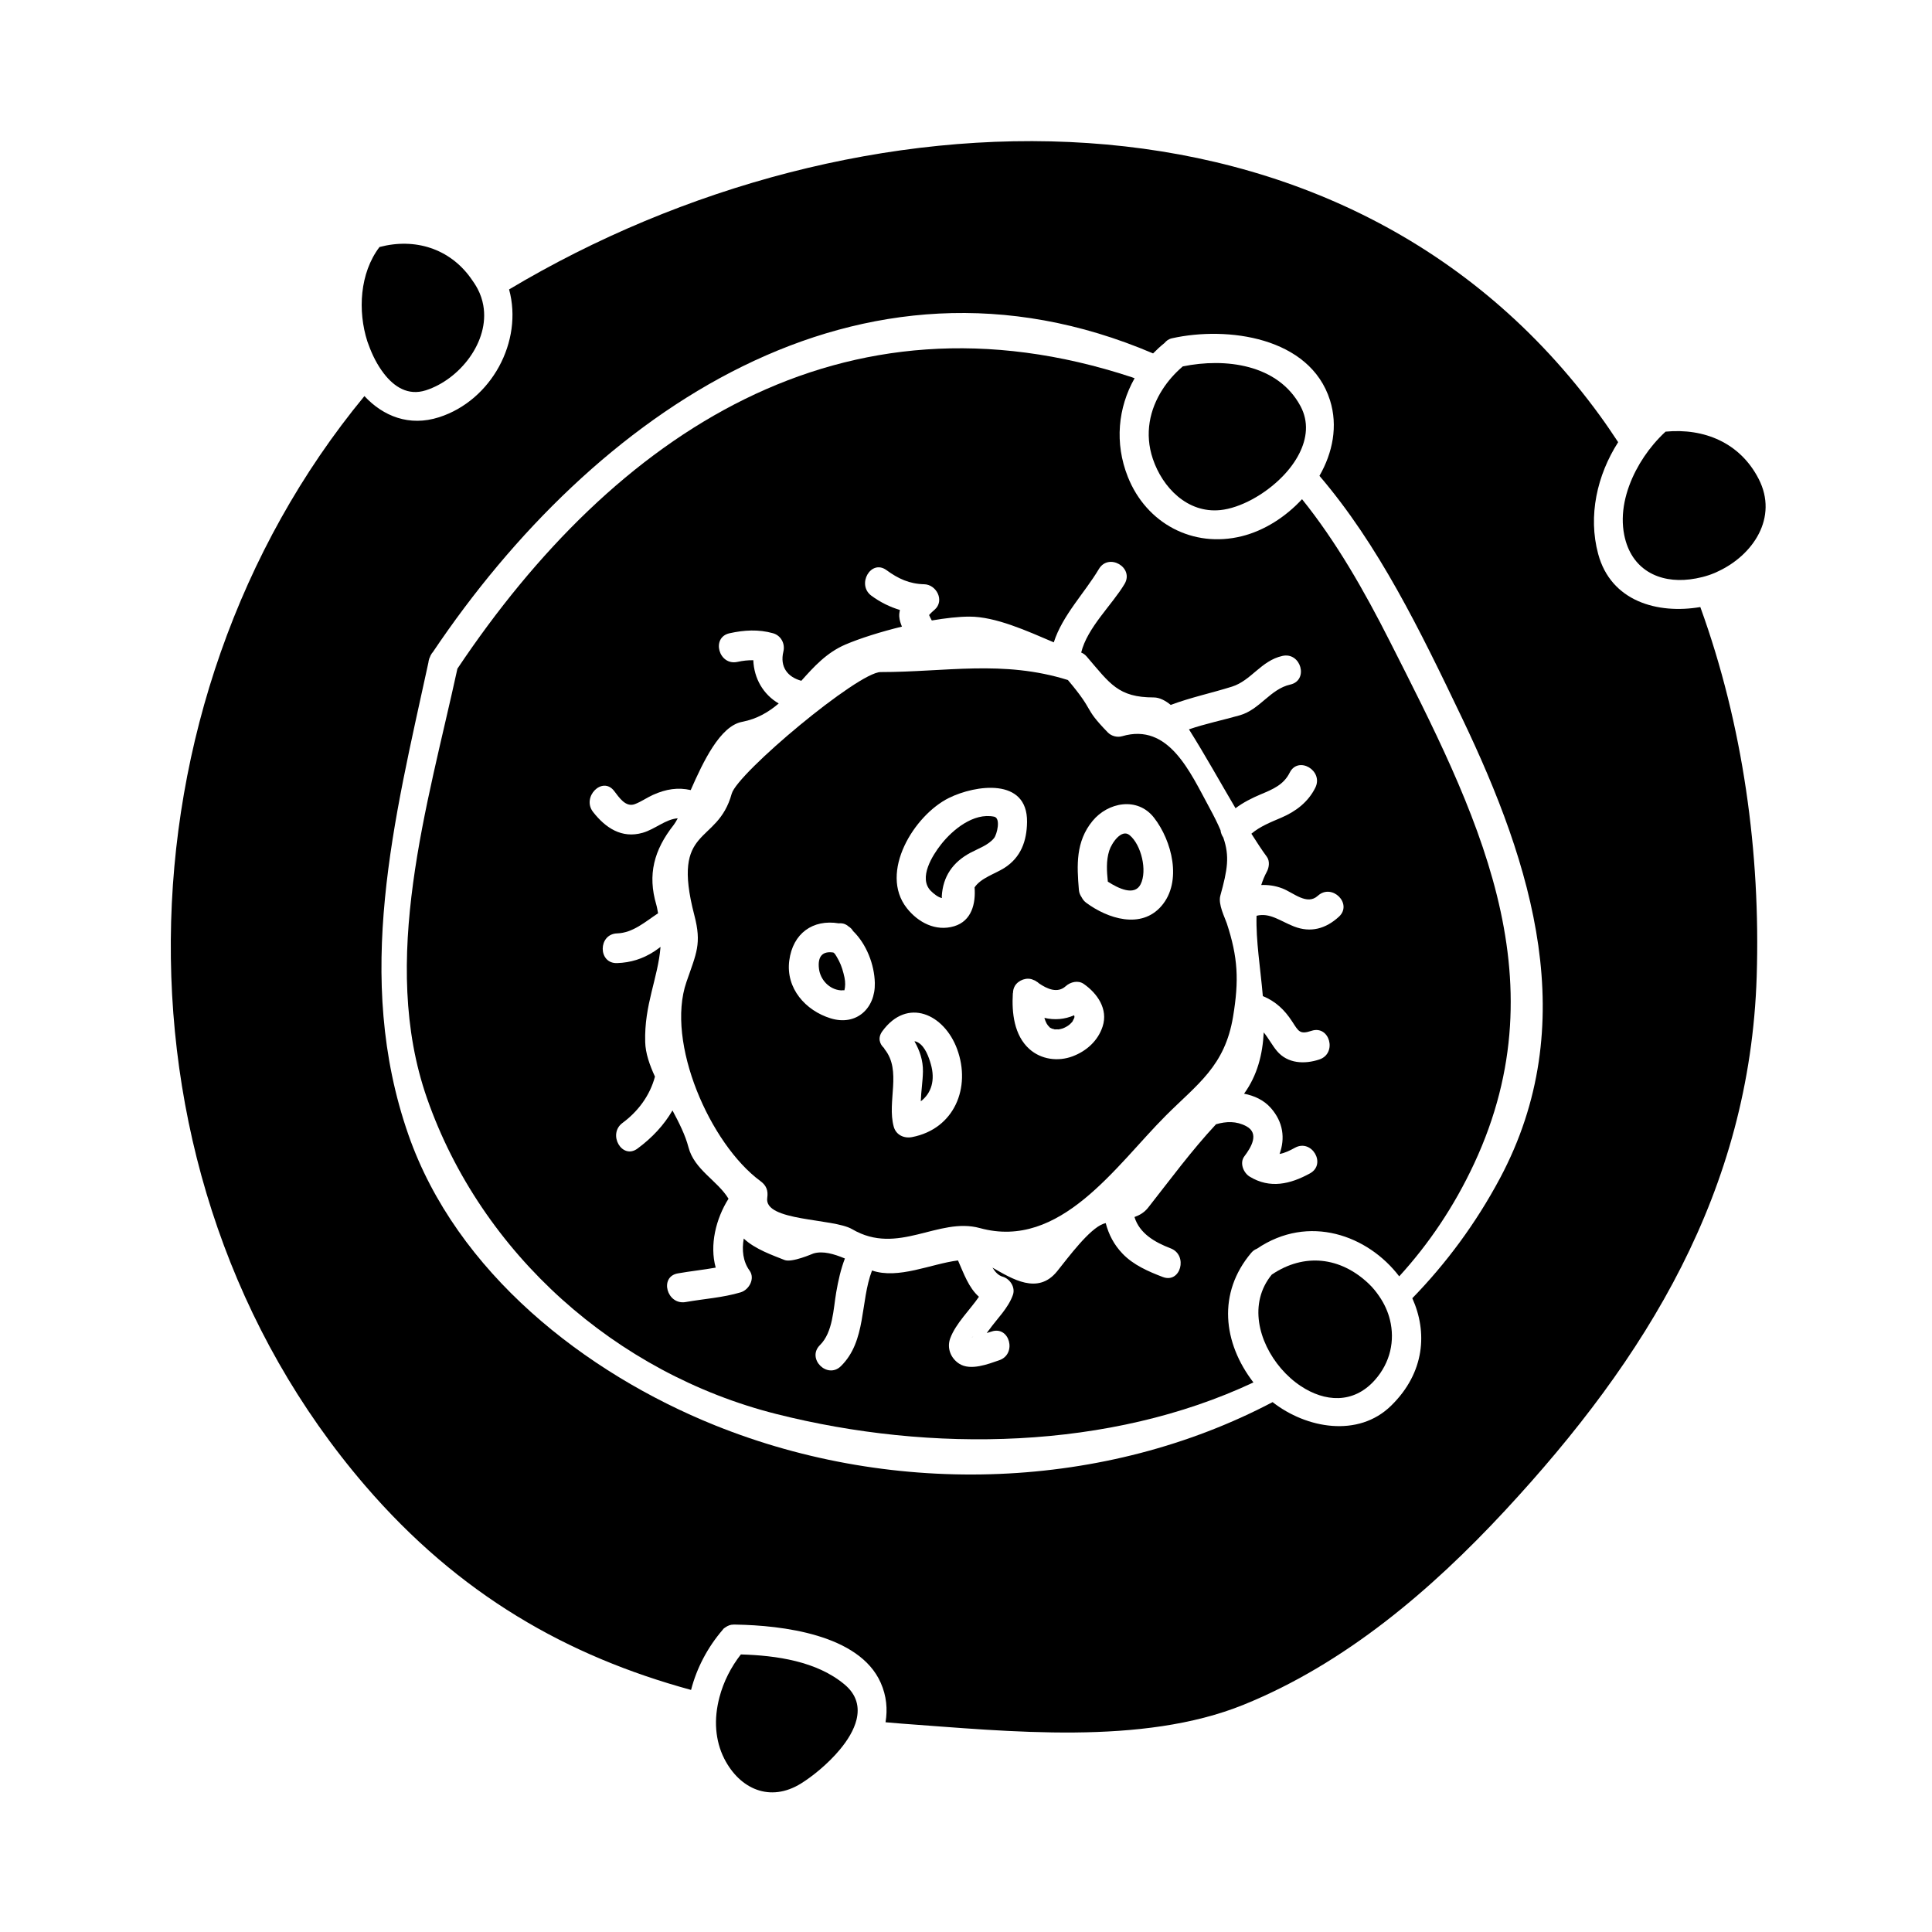 <?xml version="1.0" encoding="UTF-8"?>
<!-- Uploaded to: SVG Repo, www.svgrepo.com, Generator: SVG Repo Mixer Tools -->
<svg fill="#000000" width="800px" height="800px" version="1.1" viewBox="144 144 512 512" xmlns="http://www.w3.org/2000/svg">
 <g>
  <path d="m446.27 378.35c1.832-3.609 0.168-10.508-2.93-13.035-2.125-1.742-4.75 2.125-5.383 4.125-0.855 2.715-0.645 5.449-0.371 8.207 2.754 1.777 7.062 3.902 8.684 0.703z"/>
  <path d="m356.3 616.63c2.938-1.828 7.043-5.106 10.223-8.91 2.109-2.519 3.801-5.273 4.465-8.004 0.797-3.289 0.121-6.551-3.16-9.301-7.363-6.176-18.062-7.699-27.492-7.973-2.57 3.269-4.582 7.184-5.672 11.336-0.738 2.816-1.086 5.719-0.852 8.586 0.215 2.644 0.883 5.254 2.125 7.699 4.106 8.055 12.137 11.684 20.363 6.566z"/>
  <path d="m366.89 406.46c0.004 0 0.703-0.059 0.891-0.031 0.246-0.914 0.273-2.184 0.016-3.387-0.332-1.516-0.75-3.039-1.469-4.418-0.363-0.688-0.738-1.379-1.203-2.012 0.117 0.156-0.066 0.004-0.27-0.184-2.883-0.441-4.199 1.035-3.824 4.25 0.344 2.977 2.766 5.586 5.859 5.781z"/>
  <path d="m422.23 416.32c0.043 0.02 0.02 0.004 0.09 0.047 0.094 0.051 0.355 0.18 0.488 0.242 0.309 0.074 0.66 0.156 0.699 0.195 0.426-0.004 1.012-0.031 0.988 0.012 0.383-0.074 0.77-0.148 1.145-0.273 0.094-0.031 0.355-0.152 0.492-0.211 0.168-0.09 0.336-0.168 0.504-0.262 0.199-0.121 0.395-0.246 0.586-0.379 0.109-0.09 0.242-0.195 0.293-0.242 0.215-0.199 0.426-0.402 0.613-0.625 0.047-0.051 0.031-0.027 0.059-0.059 0.016-0.027 0.004-0.004 0.027-0.043 0.133-0.203 0.418-0.898 0.453-0.902 0.02-0.066 0.035-0.137 0.059-0.211 0.004-0.078 0.012-0.156 0.012-0.215 0-0.031 0.004-0.012 0.004-0.035-0.027-0.102-0.062-0.199-0.09-0.301-2.523 1.117-5.231 1.312-7.883 0.688 0.371 1.223 0.746 1.898 1.363 2.457 0.078 0.082 0.062 0.082 0.098 0.117z"/>
  <path d="m388.02 435.85c2.824-2.129 3.871-5.641 2.656-9.852-0.547-1.898-1.48-4.555-3.281-5.668-0.418-0.258-0.746-0.363-1.055-0.371 1.391 2.43 2.297 5.055 2.25 8.031-0.051 2.625-0.496 5.25-0.57 7.859z"/>
  <path d="m467.39 279.18c5.207-0.531 11.75-4.047 16.484-8.902 1.816-1.859 3.344-3.91 4.441-6.07 2.043-4.031 2.562-8.418 0.324-12.59-5.973-11.109-19.91-12.824-31.195-10.516-0.059 0.047-0.109 0.102-0.164 0.148-2.019 1.746-3.758 3.727-5.16 5.894-3.473 5.367-4.84 11.809-2.617 18.426 2.559 7.644 9.195 14.492 17.887 13.609z"/>
  <path d="m509.57 487.61c-0.809-1.191-1.715-2.336-2.809-3.379-7.543-7.191-17.168-8.23-25.73-2.449-6.203 7.578-3.559 17.855 2.449 24.875 1.574 1.836 3.352 3.422 5.285 4.695 6.234 4.121 13.832 4.828 19.57-1.605 4.156-4.66 5.359-10.512 4.019-15.965-0.527-2.164-1.473-4.242-2.785-6.172z"/>
  <path d="m401.94 498.28c-0.445 0.012-0.633 0.121 0 0z"/>
  <path d="m367.78 406.46v0.016c0.012-0.035-0.012 0.004-0.016-0.004-0.016 0.012 0.016 0.016-0.059 0.035 0.078-0.02 0.078-0.02 0.125-0.035-0.039 0.027-0.039 0.004-0.051-0.012z"/>
  <path d="m393.64 381.98c-0.012-0.141-0.074-0.25-0.062-0.402 0.293-5.336 2.953-9.125 7.644-11.617 2.031-1.082 4.766-2.016 6.231-3.883 0.766-0.98 1.82-5.269 0.004-5.648-5.465-1.133-11.043 3.481-14.105 7.398-2.242 2.859-6.031 8.832-2.688 12.258 0.77 0.789 2.074 1.801 2.977 1.895z"/>
  <path d="m345.52 457c1.578 1.16 2.094 2.516 1.809 4.445-0.938 6.269 17.5 5.367 22.496 8.301 12.164 7.137 22.84-3.32 33.863-0.289 21.344 5.871 36.023-16.562 49.293-29.836 8.387-8.387 15.625-13.074 17.797-26.199 1.594-9.621 1.309-15.695-1.668-24.742-0.504-1.516-2.336-5.027-1.715-7.293 1.922-6.973 2.508-10.438 0.797-15.414-0.383-0.586-0.668-1.242-0.738-1.957-0.738-1.73-1.676-3.637-2.949-5.973-5.148-9.473-10.785-22.551-23.113-18.941-1.328 0.387-2.867-0.02-3.824-1.012-6.723-6.922-3.144-5.09-10.562-13.875-17.238-5.383-32.363-2.109-49.629-2.109-5.984 0-37.973 26.785-39.469 32.238-3.824 13.887-16.168 8.164-9.898 32.211 1.973 7.578 0.562 9.977-2.094 17.676-5.555 16.031 6.258 42.953 19.605 52.77zm87.992-95.41c4.074-4.984 11.918-6.523 16.305-0.902 4.734 6.066 7.574 16.918 1.984 23.402-5.394 6.262-14.281 3.344-19.938-0.844-0.562-0.414-0.938-0.914-1.207-1.441-0.371-0.547-0.672-1.164-0.738-1.957-0.559-6.566-0.852-12.82 3.594-18.258zm-15.629 42.113c0.105 0.031 0.188 0.074 0.289 0.109 0.051 0.035 0.121 0.031 0.172 0.066 0.074 0.051 0.148 0.109 0.219 0.164 0.289 0.156 0.555 0.332 0.781 0.562 2.152 1.469 4.902 2.723 7.078 0.75 1.238-1.125 3.273-1.648 4.769-0.613 3.625 2.516 6.519 6.68 5.016 11.289-1.234 3.789-4.258 6.504-7.93 7.894-3.867 1.469-8.387 0.871-11.5-1.938-4.039-3.633-4.672-9.613-4.367-14.711 0.004-0.066 0.043-0.117 0.047-0.184 0.016-0.594 0.137-1.195 0.492-1.805 0.914-1.543 3.227-2.445 4.934-1.586zm-22.41-48.238c7.043-3.484 20.852-5.473 20.703 6.375-0.062 5.031-1.625 9.387-6.019 12.18-2.461 1.562-6.234 2.656-7.883 5.148 0.332 4.234-0.746 8.891-5.41 10.293-4.875 1.465-9.555-0.988-12.559-4.812-7.41-9.453 1.922-24.609 11.168-29.184zm-17.648 61.824c6.633-9.078 16.398-4.559 19.816 4.719 3.773 10.223-0.75 21.176-11.945 23.336-2.106 0.41-4.242-0.562-4.844-2.75-1.844-6.68 2.184-14.824-2.414-20.539-0.078-0.102-0.094-0.203-0.156-0.305-1.195-1.078-1.723-2.734-0.457-4.461zm-24.66-18.738c0.945-7.211 6.246-10.98 13.105-9.859 0.75-0.082 1.547 0.035 2.379 0.637 0.047 0.031 0.078 0.09 0.121 0.121 0.555 0.336 1.008 0.754 1.285 1.27 3.59 3.484 5.668 8.922 5.785 13.766 0.164 6.758-4.918 11.477-11.719 9.383-6.637-2.051-11.926-7.945-10.957-15.316z"/>
  <path d="m327.14 591.85c1.492-5.805 4.391-11.301 8.371-15.926 0.074-0.082 0.121-0.172 0.195-0.25 0.172-0.199 0.371-0.273 0.555-0.426 0.309-0.219 0.652-0.402 1.035-0.535 0.352-0.133 0.715-0.18 1.07-0.172 0.043 0 0.074-0.02 0.117-0.02 0.164 0 0.34 0.012 0.508 0.012 12.145 0.215 32.684 2.547 38.395 15.391 1.559 3.5 1.863 7.043 1.289 10.492 1.434 0.117 2.852 0.258 4.297 0.363 28.309 2.035 63.688 5.902 90.621-5.016 26.84-10.883 49.645-30.328 69.195-51.383 37.621-40.516 64.945-84.844 66.754-141.61 1.035-32.684-3.594-66.637-14.941-97.895-11.336 1.922-23.688-1.496-27.074-14.082-2.723-10.109-0.285-20.883 5.301-29.613-1.539-2.324-3.098-4.633-4.734-6.891-67.945-93.523-197.66-88.281-289.18-33.586 3.769 13.777-4.68 29.422-18.566 33.871-7.902 2.531-14.82-0.285-19.773-5.609-66.891 81.062-69.977 207.09 0.137 288.68 24.941 29.023 53.645 45.258 86.426 54.203zm-69.602-272.32c0.016-0.285 0.102-0.566 0.188-0.859 0.004-0.031 0.016-0.062 0.02-0.094 0.043-0.199 0.152-0.32 0.219-0.5 0.078-0.148 0.078-0.293 0.18-0.441 0.016-0.02 0.031-0.043 0.047-0.062 0.152-0.301 0.324-0.566 0.535-0.781 42.445-63.18 112.91-112.41 190.85-79.133 0.949-0.965 1.945-1.895 3.035-2.762 0.461-0.566 1.07-1.055 2.012-1.258 14.562-3.227 36.535-0.395 41.844 16.445 2.137 6.797 0.719 13.891-2.801 20.016 15.672 18.332 26.566 40.723 37.801 64.207 18.699 39.086 31.844 81.074 10.027 121.97-6.383 11.953-14.238 22.531-23.219 31.766 4.035 8.934 3.371 19.684-5.617 28.48-8.699 8.523-22.457 6.055-31.41-0.949-44.137 23.234-99.785 25.457-147.72 6.172-34.574-13.914-68.574-40.562-81.301-77.035-14.59-41.805-3.746-83.441 5.312-125.18z"/>
  <path d="m349.71 518.72c41.164 10.391 88.371 9.531 126.46-8.359-8.086-10.516-9.582-23.703-0.562-34.367 0.461-0.547 0.977-0.867 1.496-1.07 13.723-9.301 29.41-3.562 37.703 7.324 7.805-8.551 14.543-18.473 19.883-29.941 23.152-49.734 0.316-93.555-22.395-138.39-6.801-13.434-14.184-26.371-23.242-37.629-4.391 4.754-10.066 8.355-15.984 9.82-12.906 3.191-25.273-3.363-30.188-15.754-3.543-8.938-2.613-18.316 1.801-26.117-0.258-0.09-0.5-0.195-0.754-0.277-76.793-25.297-137.08 15.008-178.71 77.246-7.84 36.059-20.77 77.418-8.066 113.82 14.414 41.309 50.184 72.988 92.555 83.691zm-42.977-165.13c1.309 1.68 3.027 4.434 5.5 3.512 1.676-0.625 3.152-1.695 4.777-2.434 3.488-1.586 6.695-2.047 10.035-1.289 3.352-7.621 7.789-16.961 13.594-18.078 4.047-0.777 7.074-2.625 9.73-4.871-4.113-2.394-6.543-6.633-6.734-11.461-1.387-0.031-2.769 0.121-4.203 0.438-4.945 1.086-7.047-6.504-2.09-7.59 3.856-0.852 7.68-1.082 11.516 0 2.109 0.594 3.254 2.75 2.75 4.84-0.988 4.078 1.113 6.766 4.75 7.758 3.336-3.738 6.719-7.488 11.734-9.625 3.801-1.621 9.254-3.348 14.93-4.734-0.352-0.844-0.641-1.711-0.707-2.648-0.043-0.621 0.051-1.195 0.164-1.762-2.648-0.797-5.152-2.019-7.531-3.762-4.047-2.965-0.125-9.805 3.977-6.797 3.106 2.277 6.098 3.656 10.004 3.746 3.25 0.074 5.457 4.352 2.781 6.719-0.504 0.414-0.977 0.859-1.41 1.34-0.043 0.078-0.043 0.062-0.074 0.121 0.109 0.215 0.309 0.637 0.195 0.438 0.18 0.324 0.332 0.656 0.516 0.977 3.625-0.613 7.102-1.02 9.98-1.02 6.926 0 15.145 3.746 22.348 6.816 2.297-7.168 8.16-13.066 11.953-19.434 2.594-4.356 9.406-0.398 6.797 3.973-3.285 5.512-9.898 11.582-11.488 18.168 0.508 0.203 1.004 0.523 1.453 1.051 6.176 7.199 8.348 10.844 17.781 10.844 1.547 0 3.144 0.875 4.492 1.984 5.297-1.988 10.812-3.144 16.223-4.844 5.133-1.617 7.688-6.863 13.367-8.141 4.945-1.113 7.043 6.477 2.09 7.59-5.316 1.195-8.023 6.606-13.367 8.141-4.449 1.273-9.078 2.215-13.48 3.727 4.273 6.789 8.238 13.938 12.34 20.902 2.035-1.527 4.312-2.684 6.727-3.699 3.164-1.324 6.031-2.516 7.625-5.719 2.258-4.551 9.047-0.555 6.797 3.973-1.891 3.809-5.148 6.293-9 7.941-2.859 1.223-5.637 2.312-7.945 4.262 1.34 2.066 2.648 4.168 4.09 6.102 0.828 1.117 0.625 2.832 0 3.973-0.609 1.125-1.086 2.297-1.477 3.516 1.844-0.062 3.699 0.168 5.594 0.902 2.977 1.148 6.523 4.582 9.406 1.953 3.742-3.418 9.32 2.137 5.566 5.566-3.469 3.168-7.453 4.305-11.918 2.555-3.609-1.418-6.402-3.723-9.891-2.824-0.195 6.637 1.039 13.969 1.664 21.285 3.391 1.391 5.758 3.641 7.766 6.727 1.695 2.598 1.996 3.519 5.121 2.481 4.828-1.609 6.887 5.992 2.09 7.59-3.906 1.301-8.406 1.129-11.246-2.258-1.188-1.41-2.211-3.344-3.488-4.918-0.309 5.785-1.66 11.332-5.215 16.246 2.715 0.531 5.231 1.684 7.074 3.762 3.336 3.769 3.832 8.082 2.336 12.203 1.355-0.227 2.688-0.875 4.078-1.645 4.457-2.441 8.422 4.356 3.977 6.797-5.242 2.875-10.613 4.125-15.977 0.859-1.664-1.012-2.731-3.648-1.41-5.383 1.73-2.289 4.098-6.066 0.5-7.981-2.644-1.406-5.305-1.289-8.008-0.516-6.57 7.059-11.961 14.438-18.004 22.113-1.004 1.273-2.262 1.996-3.609 2.473 1.328 4.356 5.383 6.691 9.582 8.301 4.691 1.793 2.656 9.41-2.09 7.59-3.801-1.453-7.766-3.168-10.637-6.16-2.305-2.402-3.68-5.09-4.477-8.117-0.195 0.059-0.402 0.102-0.594 0.168-3.731 1.332-9.262 8.832-12.27 12.578-5.106 6.359-11.898 2.031-17.148-0.949 0.719 1.164 1.57 2.078 2.664 2.387 1.957 0.547 3.465 2.812 2.75 4.84-1.227 3.5-4.156 6.269-6.281 9.23-0.199 0.277-0.43 0.57-0.668 0.875 0.414-0.137 0.836-0.242 1.25-0.383 4.809-1.668 6.859 5.941 2.09 7.59-2.93 1.012-7.629 2.856-10.621 0.922-2.242-1.441-3.328-4.141-2.379-6.723 1.441-3.941 5.336-7.66 7.606-11.016-2.731-2.426-3.984-6.098-5.547-9.629-7.16 0.902-15.832 5.07-22.785 2.664-3.176 8.324-1.457 18.656-8.23 25.336-3.609 3.57-9.184-1.996-5.566-5.566 3.434-3.391 3.539-9.52 4.312-14.012 0.535-3.066 1.195-6.07 2.297-8.934-2.887-1.211-5.856-2.09-8.355-1.324-0.219 0.066-5.715 2.504-7.66 1.715-2.922-1.18-7.824-2.84-10.789-5.684-0.539 3.012-0.211 6.086 1.527 8.477 1.543 2.121-0.109 5.113-2.352 5.785-4.781 1.422-9.676 1.707-14.562 2.57-4.961 0.875-7.086-6.707-2.09-7.59 3.352-0.594 6.719-0.934 10.043-1.531-1.664-5.973 0.047-12.961 3.391-18.258-2.902-4.793-9.062-7.684-10.605-13.625-0.828-3.191-2.473-6.473-4.242-9.773-2.25 3.867-5.352 7.215-9.27 10.109-4.09 3.023-8.008-3.816-3.977-6.797 4.156-3.066 7.285-7.305 8.602-12.273-1.426-3.113-2.508-6.188-2.586-9.164-0.285-9.914 3.391-16.879 4.062-25.215-0.547 0.414-1.105 0.824-1.68 1.203-3.027 1.969-6.231 2.969-9.836 3.09-5.078 0.172-5.062-7.699 0-7.871 4.203-0.141 7.398-3.043 10.867-5.332-0.164-0.766-0.242-1.484-0.477-2.289-2.332-7.93-0.645-14.434 4.602-21.105 0.336-0.43 0.703-1.055 1.086-1.773-3.223 0.227-6.008 2.898-9.293 3.836-5.527 1.586-9.84-1.27-13.16-5.535-3.059-3.957 2.473-9.57 5.582-5.566z"/>
  <path d="m585.39 258.39c-1.098 1.004-2.141 2.109-3.148 3.289-1.793 2.121-3.391 4.481-4.707 7.012-2.769 5.348-4.242 11.352-3.098 17.086 1.848 9.23 9.262 12.77 17.387 11.766 2.18-0.27 4.398-0.793 6.586-1.707 0.285-0.117 0.547-0.258 0.824-0.383 9.32-4.289 16.102-14.289 10.828-24.539-4.934-9.598-14.449-13.5-24.672-12.523z"/>
  <path d="m241.74 235.52c0.891 2.481 2.227 5.195 4 7.484 2.715 3.512 6.402 5.941 11.105 4.434 8.973-2.875 16.957-12.922 15.23-22.523-0.262-1.457-0.734-2.914-1.477-4.324-0.555-1.059-1.207-2.012-1.875-2.938-5.574-7.742-14.715-10.684-24.152-8.191-5.246 6.902-5.801 16.957-3.219 25.012 0.109 0.332 0.262 0.699 0.387 1.047z"/>
 </g>
</svg>